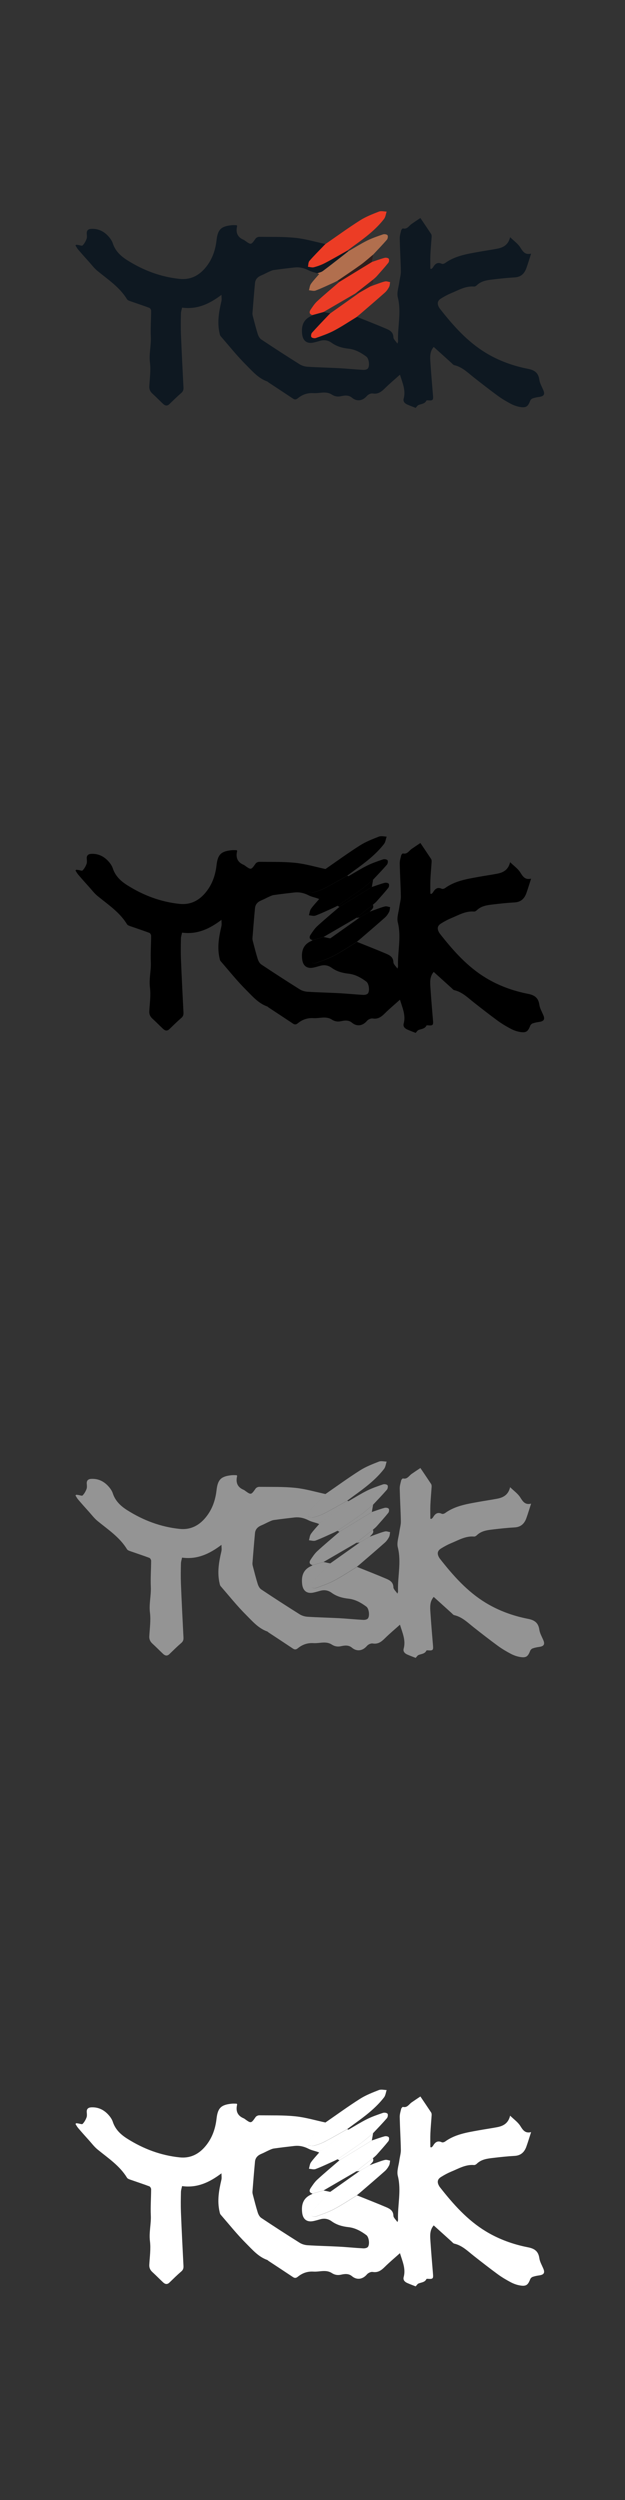 <?xml version="1.0" encoding="UTF-8"?><svg id="YGK" xmlns="http://www.w3.org/2000/svg" viewBox="0 0 160 640"><rect x="0" y="0" width="160" height="640" fill="#333333" stroke="none"/><defs><style>.cls-1{fill:#ec3c26;}.cls-2{fill:#ec3c25;}.cls-3{fill:#fff;}.cls-4{fill:#b16f4e;}.cls-5{fill:#0e1821;}.cls-6{fill:#949494;}.cls-7{fill:#352626;}.cls-8{fill:#2f1e1c;}</style></defs><g id="ahc8Hw"><path class="cls-5" d="m91.37,81.11c2.52,1.02,5.06,2,7.56,3.07.91.39,1.75.89,1.78,2.16.01.5.6.98,1.03,1.63.1-.33.16-.43.16-.53-.16-3.76.9-7.51-.06-11.31-.31-1.22.23-2.66.4-4,.12-.9.4-1.79.38-2.68-.05-2.79-.23-5.57-.29-8.36-.02-.71.21-1.43.38-2.13.05-.19.34-.51.45-.48,1.09.27,1.52-.66,2.21-1.15.77-.54,1.56-1.06,2.25-1.52,1.01,1.5,1.89,2.79,2.75,4.1.12.18.14.46.13.69-.1,1.54-.25,3.08-.32,4.62-.05,1.19-.01,2.38-.01,3.57.09.02.18.04.26.06.14-.13.32-.23.41-.39.52-.89,1.14-1.45,2.26-.93.21.1.62-.02.84-.18,2.55-1.85,5.55-2.32,8.53-2.86,1.6-.29,3.21-.52,4.8-.82,1.58-.3,2.86-.99,3.32-2.95.97.95,2,1.66,2.61,2.64.67,1.07,1.25,1.95,2.76,1.57-.44,1.36-.8,2.58-1.23,3.77-.51,1.38-1.42,2.24-3.01,2.32-1.88.1-3.75.31-5.61.53-1.45.17-2.9.37-4.03,1.46-.18.18-.49.37-.72.35-2.18-.19-3.97.92-5.86,1.69-.89.37-1.75.84-2.57,1.35-.94.57-1.08,1.3-.56,2.25.06.11.12.21.19.31,3.42,4.37,7.08,8.52,11.87,11.41,3.29,1.99,6.94,3.31,10.73,4.05,1.7.33,2.66,1.02,2.91,2.79.13.9.63,1.76,1,2.62.48,1.1.19,1.61-1.03,1.78-.57.08-1.14.19-1.68.38-.26.09-.53.36-.63.61-.59,1.51-1.06,1.86-2.69,1.57-.79-.14-1.57-.43-2.28-.8-1.15-.61-2.28-1.28-3.32-2.04-2.07-1.52-4.1-3.1-6.12-4.69-1.57-1.23-2.98-2.69-5.03-3.16-.26-.06-.48-.35-.7-.55-1.53-1.38-3.05-2.76-4.56-4.12-1.04,1.21-.93,2.58-.85,3.9.19,2.9.44,5.8.68,8.7.08.97-.1,1.16-1.09,1.09-.21-.01-.56-.05-.6.04-.42.88-1.31.84-2.04,1.15-.27.12-.45.45-.72.73-.67-.26-1.43-.54-2.17-.87-.62-.28-1.1-.76-.9-1.5.59-2.15-.32-4.04-.95-6.13-1.35,1.21-2.67,2.31-3.88,3.51-.88.87-1.73,1.53-3.1,1.3-.46-.08-1.16.25-1.48.63-1.21,1.41-2.71,1.4-3.83.45-.89-.74-1.9-.58-2.86-.37-.85.18-1.59.02-2.25-.4-.94-.62-1.93-.6-2.97-.49-.6.06-1.21.13-1.81.09-1.51-.09-2.82.38-3.96,1.31-.46.37-.8.4-1.27.08-2.06-1.38-4.13-2.73-6.2-4.1-.13-.08-.23-.22-.36-.27-2.26-.8-3.78-2.6-5.38-4.2-2.33-2.32-4.4-4.92-6.56-7.41-.16-.19-.22-.48-.27-.74-.64-2.77-.17-5.48.47-8.18.11-.48.02-1,.02-1.65-3.08,2.32-6.21,3.8-10.09,3.27-.11.53-.28,1.02-.29,1.51-.04,1.73-.07,3.46,0,5.19.18,4.59.42,9.18.65,13.76.03.59-.1,1-.57,1.4-1.05.9-2.04,1.88-3.04,2.85-.57.55-1.11.4-1.6-.06-.93-.87-1.81-1.78-2.75-2.64-.55-.51-.83-1.08-.79-1.84.1-2.02.42-4.08.17-6.07-.28-2.24.32-4.39.22-6.59-.1-2.23.07-4.47.08-6.7,0-.26-.24-.67-.46-.75-1.52-.57-3.06-1.07-4.59-1.61-.4-.14-.94-.28-1.13-.6-1.89-3.1-4.87-5.03-7.58-7.26-.8-.66-1.44-1.52-2.14-2.3-.93-1.03-1.86-2.07-2.76-3.13-.28-.32-.48-.71-.71-1.07.07-.06.14-.12.21-.19.17.02.34.04.51.07.38.05.95.28,1.11.11.44-.45.77-1.04,1-1.64.15-.4.1-.9.06-1.35-.07-.88.42-1.22,1.18-1.25,1.94-.09,3.45.77,4.64,2.23.36.44.68.96.85,1.49.65,1.97,2.05,3.27,3.72,4.32,4.11,2.59,8.55,4.27,13.4,4.77,2.51.26,4.58-.65,6.26-2.48,1.91-2.09,2.85-4.61,3.17-7.39.31-2.77,1.14-3.61,3.93-3.88.41-.04.84,0,1.22,0,.07.1.14.16.13.2-.41,1.67.06,2.9,1.72,3.57.08.03.15.1.23.15,1.63,1.18,1.61,1.16,2.79-.51.17-.24.6-.43.91-.43,3.09.04,6.21-.06,9.27.26,2.6.27,5.15,1.04,7.72,1.59-.15.15-.3.29-.44.44-1.23,1.29-2.5,2.54-3.66,3.88-.3.35-.27.98-.38,1.49.52.05,1.07.24,1.54.12.96-.26,1.91-.6,2.79-1.06,1.92-1,3.8-2.1,5.7-3.16.11.04.23.08.34.13-.31.24-.61.49-.92.73-1.86,1.45-3.72,2.92-5.61,4.33-.4.3-.95.4-1.43.6-.77-.25-1.58-.42-2.29-.78-1.15-.59-2.32-.87-3.59-.73-1.77.2-3.55.41-5.31.66-.44.06-.86.28-1.27.46-.63.28-1.24.63-1.88.89-.91.37-1.56.98-1.66,1.98-.24,2.56-.45,5.13-.65,7.69-.02.27.03.55.1.81.4,1.52.78,3.05,1.25,4.55.16.51.47,1.09.89,1.38,3.25,2.17,6.53,4.29,9.84,6.37.59.37,1.35.59,2.04.63,2.65.17,5.31.22,7.97.36,2.09.11,4.17.33,6.26.44.39.02.91-.07,1.16-.32.57-.58.34-2.56-.35-3.07-1.37-1.02-2.85-1.85-4.58-2.04-1.57-.17-3.02-.57-4.32-1.51-.86-.62-1.82-.8-2.85-.52-.61.17-1.22.35-1.84.48-1.66.33-2.66-.48-2.85-2.18-.24-2.11.3-3.77,2.39-4.66.11-.05.19-.14.29-.21.94-.26,1.89-.52,2.83-.78.57.12,1.15.24,1.72.36-.13.13-.26.25-.39.38-1.43,1.51-2.89,3-4.27,4.56-.22.25-.32.9-.16,1.13.18.24.8.35,1.13.23,1.59-.57,3.21-1.12,4.69-1.91,2-1.06,3.89-2.33,5.83-3.51Z"/><path class="cls-2" d="m88.86,64.19c-1.9,1.06-3.77,2.16-5.7,3.16-.88.46-1.83.8-2.79,1.06-.47.13-1.02-.07-1.54-.12.12-.5.08-1.14.38-1.49,1.16-1.34,2.43-2.6,3.66-3.88.14-.15.29-.3.44-.44,2.94-2.03,5.83-4.14,8.84-6.05,1.49-.95,3.19-1.61,4.85-2.26.57-.22,1.31-.02,1.98,0-.21.63-.28,1.37-.66,1.87-2.14,2.77-4.91,4.84-7.72,6.87-.59.43-1.17.86-1.75,1.29Z"/><path class="cls-2" d="m91.37,81.11c-1.94,1.18-3.83,2.45-5.83,3.51-1.49.79-3.1,1.34-4.69,1.91-.33.12-.95,0-1.13-.23-.17-.23-.07-.88.16-1.13,1.39-1.55,2.84-3.05,4.27-4.56.12-.13.26-.25.39-.38,2.28-1.61,4.55-3.22,6.83-4.84.24-.18.48-.35.73-.53.86-.49,1.72-.98,2.58-1.47.56-.21,1.12-.44,1.69-.63.74-.26,1.48-.56,2.24-.72.39-.08.84.12,1.26.19-.08.43-.08.9-.28,1.26-.28.53-.64,1.05-1.09,1.44-2.08,1.85-4.19,3.65-6.3,5.47-.27.23-.55.46-.83.69Z"/><path class="cls-4" d="m81.25,69.97c.48-.19,1.02-.3,1.42-.6,1.89-1.41,3.74-2.88,5.61-4.33.31-.24.61-.49.92-.73,1.6-.92,3.16-1.91,4.81-2.73,1.29-.64,2.68-1.11,4.05-1.58.34-.11.95-.02,1.14.22.17.22.08.87-.14,1.13-1.14,1.32-2.36,2.58-3.55,3.85-1.05.86-2.05,1.78-3.15,2.58-1.96,1.41-3.97,2.74-5.96,4.1-.32.16-.64.33-.97.48-1.54.69-3.06,1.43-4.63,2.02-.49.19-1.14-.03-1.71-.07.16-.55.2-1.18.51-1.63.63-.9,1.4-1.69,2.11-2.52-.14-.06-.3-.12-.47-.19Z"/><path class="cls-1" d="m82.81,79.88c-.94.26-1.89.52-2.83.78-.83-.23-.86-.79-.47-1.37.52-.77,1.04-1.58,1.72-2.2,1.84-1.69,3.77-3.3,5.67-4.94,2.77-1.69,5.53-3.39,8.3-5.08,1.08-.36,2.16-.77,3.26-1.06.32-.09.88,0,1.05.22.16.21.1.81-.1,1.05-.94,1.17-1.95,2.29-2.95,3.42-.3.34-.66.62-1,.92-1.42,1.12-2.85,2.24-4.27,3.35-.11.08-.23.15-.34.23-2.68,1.56-5.36,3.12-8.04,4.68Z"/><path class="cls-8" d="m95.19,67.07c-2.77,1.69-5.53,3.39-8.3,5.08-.16-.09-.33-.18-.49-.27,1.99-1.36,4-2.69,5.96-4.1,1.1-.79,2.1-1.71,3.15-2.58-.11.62-.21,1.24-.32,1.86Z"/><path class="cls-7" d="m91.19,74.98c1.42-1.12,2.85-2.24,4.27-3.35.38.88-.42,1.23-.8,1.77-.86.49-1.72.98-2.58,1.47-.3.04-.59.07-.89.11Z"/></g><g id="ahc8Hw-2"><path d="m91.37,241.11c2.52,1.02,5.06,2,7.56,3.07.91.39,1.75.89,1.78,2.16.01.5.6.98,1.03,1.63.1-.33.16-.43.16-.53-.16-3.76.9-7.51-.06-11.31-.31-1.22.23-2.66.4-4,.12-.9.4-1.79.38-2.68-.05-2.79-.23-5.57-.29-8.36-.02-.71.21-1.43.38-2.13.05-.19.34-.51.45-.48,1.09.27,1.52-.66,2.21-1.15.77-.54,1.56-1.06,2.25-1.52,1.01,1.5,1.89,2.79,2.75,4.1.12.18.14.46.13.69-.1,1.54-.25,3.08-.32,4.62-.05,1.19-.01,2.38-.01,3.57.09.02.18.04.26.06.14-.13.32-.23.41-.39.52-.89,1.14-1.45,2.26-.93.21.1.62-.02.84-.18,2.55-1.85,5.55-2.32,8.53-2.86,1.6-.29,3.21-.52,4.8-.82,1.58-.3,2.86-.99,3.32-2.95.97.95,2,1.66,2.61,2.64.67,1.07,1.25,1.95,2.76,1.57-.44,1.36-.8,2.58-1.23,3.77-.51,1.38-1.42,2.24-3.01,2.32-1.88.1-3.75.31-5.61.53-1.45.17-2.9.37-4.03,1.46-.18.18-.49.37-.72.35-2.18-.19-3.97.92-5.86,1.69-.89.37-1.75.84-2.57,1.35-.94.57-1.08,1.3-.56,2.25.06.11.12.21.19.31,3.42,4.37,7.08,8.52,11.87,11.41,3.29,1.99,6.94,3.31,10.73,4.05,1.7.33,2.66,1.02,2.91,2.79.13.9.63,1.76,1,2.62.48,1.1.19,1.61-1.03,1.78-.57.08-1.14.19-1.68.38-.26.09-.53.36-.63.61-.59,1.51-1.06,1.86-2.69,1.57-.79-.14-1.57-.43-2.28-.8-1.15-.61-2.28-1.28-3.32-2.04-2.07-1.52-4.1-3.1-6.12-4.69-1.57-1.23-2.98-2.69-5.03-3.16-.26-.06-.48-.35-.7-.55-1.53-1.38-3.05-2.76-4.56-4.12-1.04,1.21-.93,2.58-.85,3.9.19,2.9.44,5.8.68,8.7.08.97-.1,1.16-1.09,1.09-.21-.01-.56-.05-.6.04-.42.88-1.31.84-2.04,1.15-.27.12-.45.45-.72.73-.67-.26-1.43-.54-2.17-.87-.62-.28-1.1-.76-.9-1.5.59-2.15-.32-4.04-.95-6.13-1.35,1.21-2.67,2.31-3.88,3.51-.88.87-1.73,1.53-3.1,1.3-.46-.08-1.16.25-1.48.63-1.21,1.41-2.71,1.4-3.83.45-.89-.74-1.9-.58-2.86-.37-.85.18-1.59.02-2.25-.4-.94-.62-1.93-.6-2.97-.49-.6.06-1.21.13-1.81.09-1.51-.09-2.82.38-3.96,1.31-.46.37-.8.4-1.27.08-2.06-1.38-4.13-2.73-6.2-4.1-.13-.08-.23-.22-.36-.27-2.26-.8-3.78-2.6-5.38-4.2-2.33-2.32-4.4-4.92-6.56-7.41-.16-.19-.22-.48-.27-.74-.64-2.77-.17-5.48.47-8.18.11-.48.02-1,.02-1.65-3.08,2.32-6.21,3.8-10.09,3.27-.11.53-.28,1.02-.29,1.51-.04,1.73-.07,3.46,0,5.19.18,4.59.42,9.18.65,13.76.03.59-.1,1-.57,1.4-1.05.9-2.04,1.88-3.04,2.85-.57.55-1.11.4-1.6-.06-.93-.87-1.81-1.78-2.75-2.64-.55-.51-.83-1.08-.79-1.84.1-2.02.42-4.08.17-6.07-.28-2.24.32-4.39.22-6.59-.1-2.23.07-4.47.08-6.7,0-.26-.24-.67-.46-.75-1.52-.57-3.06-1.07-4.59-1.61-.4-.14-.94-.28-1.13-.6-1.89-3.1-4.87-5.03-7.58-7.26-.8-.66-1.44-1.52-2.14-2.3-.93-1.03-1.86-2.07-2.76-3.13-.28-.32-.48-.71-.71-1.07.07-.06.14-.12.21-.19.17.02.34.04.51.07.38.05.95.28,1.11.11.44-.45.77-1.04,1-1.64.15-.4.1-.9.06-1.35-.07-.88.42-1.22,1.18-1.25,1.94-.09,3.45.77,4.64,2.23.36.44.68.96.85,1.49.65,1.97,2.05,3.27,3.72,4.32,4.11,2.59,8.55,4.27,13.4,4.77,2.51.26,4.58-.65,6.26-2.48,1.91-2.09,2.85-4.61,3.17-7.39.31-2.77,1.14-3.61,3.93-3.88.41-.04.84,0,1.22,0,.07.1.14.16.13.2-.41,1.67.06,2.9,1.72,3.57.08.03.15.1.23.15,1.63,1.18,1.61,1.16,2.79-.51.17-.24.6-.43.91-.43,3.09.04,6.21-.06,9.27.26,2.6.27,5.15,1.04,7.72,1.59-.15.15-.3.29-.44.44-1.23,1.29-2.5,2.54-3.66,3.88-.3.35-.27.98-.38,1.49.52.05,1.07.24,1.54.12.96-.26,1.91-.6,2.79-1.06,1.92-1,3.8-2.1,5.7-3.16.11.04.23.08.34.13-.31.24-.61.49-.92.73-1.86,1.45-3.72,2.92-5.61,4.33-.4.3-.95.4-1.43.6-.77-.25-1.58-.42-2.29-.78-1.15-.59-2.32-.87-3.59-.73-1.77.2-3.55.41-5.31.66-.44.06-.86.28-1.27.46-.63.28-1.24.63-1.88.89-.91.37-1.56.98-1.66,1.98-.24,2.56-.45,5.13-.65,7.69-.02.27.03.55.1.81.4,1.52.78,3.05,1.25,4.55.16.51.47,1.09.89,1.38,3.25,2.17,6.53,4.29,9.84,6.37.59.37,1.35.59,2.04.63,2.65.17,5.31.22,7.97.36,2.09.11,4.17.33,6.26.44.39.02.91-.07,1.16-.32.57-.58.34-2.56-.35-3.07-1.37-1.02-2.85-1.85-4.58-2.04-1.57-.17-3.02-.57-4.32-1.51-.86-.62-1.82-.8-2.85-.52-.61.17-1.22.35-1.84.48-1.66.33-2.66-.48-2.85-2.18-.24-2.11.3-3.77,2.39-4.66.11-.05.19-.14.29-.21.94-.26,1.89-.52,2.83-.78.57.12,1.15.24,1.72.36-.13.13-.26.25-.39.38-1.43,1.51-2.89,3-4.27,4.56-.22.25-.32.9-.16,1.13.18.24.8.35,1.13.23,1.59-.57,3.21-1.12,4.69-1.91,2-1.06,3.89-2.33,5.83-3.51Z"/><path d="m88.86,224.19c-1.9,1.06-3.77,2.16-5.7,3.16-.88.46-1.83.8-2.79,1.06-.47.13-1.02-.07-1.54-.12.12-.5.08-1.14.38-1.49,1.16-1.34,2.43-2.6,3.66-3.88.14-.15.29-.3.44-.44,2.94-2.03,5.83-4.14,8.84-6.05,1.49-.95,3.19-1.61,4.85-2.26.57-.22,1.31-.02,1.98,0-.21.63-.28,1.37-.66,1.87-2.14,2.77-4.91,4.84-7.72,6.87-.59.43-1.17.86-1.75,1.29Z"/><path d="m91.37,241.11c-1.94,1.18-3.83,2.45-5.83,3.51-1.49.79-3.1,1.34-4.69,1.91-.33.12-.95,0-1.13-.23-.17-.23-.07-.88.16-1.13,1.39-1.55,2.84-3.05,4.27-4.56.12-.13.26-.25.39-.38,2.28-1.61,4.55-3.22,6.83-4.84.24-.18.48-.35.73-.53.86-.49,1.72-.98,2.58-1.47.56-.21,1.12-.44,1.69-.63.74-.26,1.48-.56,2.24-.72.39-.08.84.12,1.26.19-.08.43-.08.9-.28,1.26-.28.53-.64,1.05-1.09,1.44-2.08,1.85-4.19,3.65-6.3,5.47-.27.23-.55.46-.83.69Z"/><path d="m81.25,229.97c.48-.19,1.02-.3,1.42-.6,1.89-1.41,3.74-2.88,5.61-4.33.31-.24.61-.49.92-.73,1.6-.92,3.16-1.91,4.81-2.73,1.29-.64,2.68-1.11,4.05-1.58.34-.11.95-.02,1.14.22.17.22.08.87-.14,1.13-1.14,1.32-2.36,2.58-3.55,3.85-1.05.86-2.05,1.78-3.15,2.58-1.96,1.41-3.97,2.74-5.96,4.1-.32.16-.64.33-.97.48-1.54.69-3.06,1.43-4.63,2.02-.49.19-1.14-.03-1.71-.07.16-.55.2-1.18.51-1.63.63-.9,1.4-1.69,2.11-2.52-.14-.06-.3-.12-.47-.19Z"/><path d="m82.81,239.88c-.94.26-1.89.52-2.83.78-.83-.23-.86-.79-.47-1.37.52-.77,1.04-1.58,1.72-2.2,1.84-1.69,3.77-3.3,5.67-4.94,2.77-1.69,5.53-3.39,8.3-5.08,1.08-.36,2.16-.77,3.26-1.06.32-.09.88,0,1.05.22.16.21.1.81-.1,1.05-.94,1.17-1.95,2.29-2.95,3.42-.3.34-.66.62-1,.92-1.42,1.12-2.85,2.24-4.27,3.35-.11.08-.23.15-.34.23-2.68,1.56-5.36,3.12-8.04,4.68Z"/><path d="m95.19,227.07c-2.77,1.69-5.53,3.39-8.3,5.08-.16-.09-.33-.18-.49-.27,1.99-1.36,4-2.69,5.96-4.1,1.1-.79,2.1-1.71,3.15-2.58-.11.62-.21,1.24-.32,1.86Z"/><path d="m91.19,234.98c1.42-1.12,2.85-2.24,4.27-3.35.38.88-.42,1.23-.8,1.77-.86.49-1.72.98-2.58,1.47-.3.04-.59.07-.89.11Z"/></g><g id="ahc8Hw-3"><path class="cls-6" d="m91.37,401.11c2.52,1.02,5.06,2,7.56,3.07.91.39,1.75.89,1.78,2.16.01.5.6.98,1.03,1.63.1-.33.16-.43.16-.53-.16-3.76.9-7.51-.06-11.31-.31-1.22.23-2.66.4-4,.12-.9.4-1.79.38-2.68-.05-2.79-.23-5.57-.29-8.36-.02-.71.21-1.43.38-2.13.05-.19.34-.51.45-.48,1.09.27,1.52-.66,2.21-1.15.77-.54,1.56-1.06,2.25-1.52,1.01,1.5,1.89,2.79,2.75,4.1.12.18.14.46.13.69-.1,1.54-.25,3.08-.32,4.62-.05,1.19-.01,2.38-.01,3.57.09.02.18.04.26.06.14-.13.32-.23.41-.39.52-.89,1.14-1.45,2.26-.93.21.1.62-.02.84-.18,2.55-1.85,5.55-2.32,8.53-2.86,1.6-.29,3.21-.52,4.8-.82,1.58-.3,2.86-.99,3.32-2.95.97.95,2,1.66,2.61,2.64.67,1.07,1.25,1.95,2.76,1.57-.44,1.36-.8,2.58-1.23,3.77-.51,1.38-1.42,2.24-3.01,2.32-1.88.1-3.75.31-5.61.53-1.45.17-2.9.37-4.03,1.46-.18.18-.49.37-.72.35-2.18-.19-3.97.92-5.86,1.69-.89.37-1.75.84-2.57,1.35-.94.57-1.08,1.3-.56,2.25.06.11.12.21.19.31,3.42,4.37,7.08,8.52,11.87,11.41,3.29,1.99,6.94,3.31,10.73,4.05,1.7.33,2.66,1.02,2.91,2.79.13.9.63,1.76,1,2.62.48,1.1.19,1.61-1.03,1.78-.57.08-1.14.19-1.68.38-.26.09-.53.36-.63.61-.59,1.51-1.06,1.86-2.69,1.57-.79-.14-1.57-.43-2.28-.8-1.15-.61-2.28-1.28-3.32-2.04-2.07-1.52-4.1-3.1-6.12-4.69-1.57-1.23-2.98-2.69-5.03-3.16-.26-.06-.48-.35-.7-.55-1.53-1.38-3.05-2.76-4.56-4.12-1.04,1.21-.93,2.58-.85,3.9.19,2.9.44,5.8.68,8.7.08.97-.1,1.16-1.09,1.09-.21-.01-.56-.05-.6.04-.42.88-1.31.84-2.04,1.15-.27.12-.45.45-.72.73-.67-.26-1.43-.54-2.17-.87-.62-.28-1.1-.76-.9-1.5.59-2.15-.32-4.04-.95-6.13-1.35,1.21-2.67,2.31-3.88,3.51-.88.87-1.73,1.53-3.1,1.3-.46-.08-1.16.25-1.48.63-1.21,1.41-2.71,1.4-3.83.45-.89-.74-1.9-.58-2.86-.37-.85.18-1.59.02-2.25-.4-.94-.62-1.93-.6-2.97-.49-.6.06-1.21.13-1.81.09-1.51-.09-2.82.38-3.96,1.31-.46.37-.8.4-1.27.08-2.06-1.38-4.13-2.73-6.2-4.1-.13-.08-.23-.22-.36-.27-2.26-.8-3.78-2.6-5.38-4.2-2.33-2.32-4.4-4.92-6.56-7.41-.16-.19-.22-.48-.27-.74-.64-2.77-.17-5.48.47-8.18.11-.48.02-1,.02-1.65-3.08,2.32-6.21,3.8-10.09,3.27-.11.53-.28,1.02-.29,1.51-.04,1.73-.07,3.46,0,5.19.18,4.59.42,9.18.65,13.76.03.59-.1,1-.57,1.4-1.05.9-2.04,1.88-3.04,2.85-.57.55-1.11.4-1.6-.06-.93-.87-1.81-1.78-2.75-2.64-.55-.51-.83-1.08-.79-1.84.1-2.02.42-4.08.17-6.07-.28-2.24.32-4.39.22-6.59-.1-2.23.07-4.47.08-6.7,0-.26-.24-.67-.46-.75-1.52-.57-3.06-1.07-4.59-1.61-.4-.14-.94-.28-1.13-.6-1.89-3.1-4.87-5.03-7.58-7.26-.8-.66-1.44-1.52-2.14-2.3-.93-1.03-1.86-2.07-2.76-3.13-.28-.32-.48-.71-.71-1.07.07-.06.14-.12.21-.19.17.02.34.04.51.07.38.05.95.28,1.11.11.44-.45.77-1.04,1-1.64.15-.4.1-.9.06-1.35-.07-.88.42-1.22,1.18-1.25,1.94-.09,3.45.77,4.64,2.23.36.44.68.96.85,1.49.65,1.97,2.05,3.27,3.72,4.32,4.11,2.59,8.55,4.27,13.4,4.77,2.51.26,4.58-.65,6.26-2.48,1.91-2.09,2.85-4.61,3.17-7.39.31-2.77,1.14-3.61,3.93-3.88.41-.04.84,0,1.22,0,.07.1.14.16.13.2-.41,1.67.06,2.9,1.72,3.57.08.03.15.1.23.15,1.63,1.18,1.61,1.16,2.79-.51.17-.24.6-.43.91-.43,3.09.04,6.21-.06,9.27.26,2.6.27,5.15,1.04,7.72,1.59-.15.15-.3.29-.44.44-1.23,1.29-2.5,2.54-3.66,3.88-.3.35-.27.98-.38,1.49.52.05,1.07.24,1.54.12.96-.26,1.91-.6,2.79-1.06,1.92-1,3.8-2.1,5.7-3.16.11.04.23.08.34.13-.31.24-.61.49-.92.73-1.86,1.45-3.72,2.92-5.61,4.33-.4.3-.95.4-1.43.6-.77-.25-1.58-.42-2.29-.78-1.15-.59-2.32-.87-3.59-.73-1.77.2-3.55.41-5.31.66-.44.06-.86.28-1.27.46-.63.28-1.24.63-1.88.89-.91.37-1.56.98-1.66,1.98-.24,2.56-.45,5.13-.65,7.69-.02.27.03.55.1.81.4,1.52.78,3.05,1.25,4.55.16.51.47,1.09.89,1.38,3.25,2.17,6.53,4.29,9.84,6.37.59.37,1.35.59,2.04.63,2.65.17,5.31.22,7.97.36,2.09.11,4.17.33,6.26.44.39.02.91-.07,1.16-.32.57-.58.34-2.56-.35-3.07-1.37-1.02-2.85-1.85-4.58-2.04-1.57-.17-3.02-.57-4.32-1.51-.86-.62-1.82-.8-2.85-.52-.61.17-1.22.35-1.84.48-1.66.33-2.66-.48-2.85-2.18-.24-2.11.3-3.77,2.39-4.66.11-.05.19-.14.29-.21.94-.26,1.89-.52,2.83-.78.57.12,1.15.24,1.72.36-.13.13-.26.25-.39.38-1.43,1.51-2.89,3-4.27,4.56-.22.25-.32.9-.16,1.13.18.24.8.35,1.13.23,1.59-.57,3.21-1.12,4.69-1.91,2-1.06,3.89-2.33,5.83-3.51Z"/><path class="cls-6" d="m88.86,384.19c-1.9,1.06-3.77,2.16-5.7,3.16-.88.46-1.83.8-2.79,1.06-.47.13-1.02-.07-1.54-.12.12-.5.08-1.14.38-1.49,1.16-1.34,2.43-2.6,3.66-3.88.14-.15.29-.3.44-.44,2.94-2.03,5.83-4.14,8.84-6.05,1.49-.95,3.19-1.61,4.85-2.26.57-.22,1.31-.02,1.98,0-.21.63-.28,1.37-.66,1.87-2.14,2.77-4.91,4.84-7.72,6.87-.59.43-1.17.86-1.75,1.29Z"/><path class="cls-6" d="m91.37,401.11c-1.94,1.18-3.83,2.45-5.83,3.51-1.49.79-3.1,1.34-4.69,1.91-.33.12-.95,0-1.13-.23-.17-.23-.07-.88.16-1.13,1.39-1.55,2.84-3.05,4.27-4.56.12-.13.26-.25.39-.38,2.28-1.61,4.55-3.22,6.83-4.84.24-.18.48-.35.73-.53.86-.49,1.72-.98,2.58-1.47.56-.21,1.12-.44,1.69-.63.74-.26,1.48-.56,2.24-.72.39-.08.84.12,1.26.19-.08.43-.08.9-.28,1.26-.28.53-.64,1.05-1.09,1.44-2.08,1.85-4.19,3.65-6.3,5.47-.27.23-.55.46-.83.69Z"/><path class="cls-6" d="m81.25,389.97c.48-.19,1.02-.3,1.42-.6,1.89-1.41,3.74-2.88,5.61-4.33.31-.24.61-.49.92-.73,1.6-.92,3.16-1.91,4.81-2.73,1.29-.64,2.68-1.11,4.05-1.58.34-.11.95-.02,1.14.22.17.22.08.87-.14,1.13-1.14,1.32-2.36,2.58-3.55,3.85-1.05.86-2.05,1.78-3.15,2.58-1.96,1.41-3.97,2.74-5.96,4.1-.32.16-.64.33-.97.48-1.54.69-3.06,1.43-4.63,2.02-.49.19-1.14-.03-1.71-.07.16-.55.2-1.18.51-1.63.63-.9,1.4-1.69,2.11-2.52-.14-.06-.3-.12-.47-.19Z"/><path class="cls-6" d="m82.81,399.88c-.94.26-1.89.52-2.83.78-.83-.23-.86-.79-.47-1.37.52-.77,1.04-1.58,1.72-2.2,1.84-1.69,3.77-3.3,5.67-4.94,2.77-1.69,5.53-3.39,8.3-5.08,1.08-.36,2.16-.77,3.26-1.06.32-.09.88,0,1.05.22.16.21.1.81-.1,1.05-.94,1.17-1.95,2.29-2.95,3.42-.3.34-.66.62-1,.92-1.42,1.12-2.85,2.24-4.27,3.35-.11.08-.23.15-.34.23-2.68,1.56-5.36,3.12-8.04,4.68Z"/><path class="cls-6" d="m95.19,387.07c-2.77,1.69-5.53,3.39-8.3,5.08-.16-.09-.33-.18-.49-.27,1.99-1.36,4-2.69,5.96-4.1,1.1-.79,2.1-1.71,3.15-2.58-.11.62-.21,1.24-.32,1.86Z"/><path class="cls-6" d="m91.19,394.98c1.42-1.12,2.85-2.24,4.27-3.35.38.88-.42,1.23-.8,1.77-.86.49-1.72.98-2.58,1.47-.3.04-.59.07-.89.11Z"/></g><g id="ahc8Hw-4"><path class="cls-3" d="m91.37,562c2.52,1.02,5.06,2,7.56,3.07.91.39,1.75.89,1.78,2.16.01.5.6.98,1.03,1.63.1-.33.16-.43.16-.53-.16-3.76.9-7.51-.06-11.31-.31-1.22.23-2.66.4-4,.12-.9.4-1.79.38-2.68-.05-2.79-.23-5.57-.29-8.36-.02-.71.21-1.43.38-2.13.05-.19.34-.51.45-.48,1.09.27,1.52-.66,2.21-1.15.77-.54,1.56-1.06,2.25-1.52,1.01,1.5,1.89,2.79,2.75,4.1.12.18.14.46.13.69-.1,1.54-.25,3.08-.32,4.62-.05,1.19-.01,2.38-.01,3.57.09.02.18.04.26.06.14-.13.32-.23.41-.39.52-.89,1.14-1.45,2.26-.93.21.1.62-.02.84-.18,2.55-1.85,5.55-2.32,8.53-2.86,1.6-.29,3.21-.52,4.8-.82,1.58-.3,2.86-.99,3.32-2.95.97.95,2,1.66,2.61,2.64.67,1.07,1.25,1.95,2.76,1.57-.44,1.36-.8,2.58-1.23,3.77-.51,1.38-1.42,2.24-3.01,2.32-1.88.1-3.75.31-5.61.53-1.45.17-2.9.37-4.03,1.46-.18.18-.49.37-.72.35-2.18-.19-3.97.92-5.86,1.69-.89.37-1.75.84-2.57,1.35-.94.57-1.08,1.3-.56,2.25.06.11.12.21.19.31,3.42,4.37,7.08,8.52,11.87,11.41,3.29,1.99,6.94,3.31,10.73,4.05,1.7.33,2.66,1.02,2.91,2.79.13.9.63,1.76,1,2.62.48,1.1.19,1.61-1.03,1.78-.57.08-1.14.19-1.68.38-.26.09-.53.36-.63.61-.59,1.51-1.06,1.86-2.69,1.57-.79-.14-1.57-.43-2.28-.8-1.15-.61-2.28-1.28-3.32-2.04-2.07-1.52-4.1-3.1-6.12-4.69-1.57-1.23-2.98-2.69-5.03-3.16-.26-.06-.48-.35-.7-.55-1.53-1.38-3.05-2.76-4.56-4.12-1.04,1.21-.93,2.58-.85,3.9.19,2.9.44,5.8.68,8.7.08.97-.1,1.16-1.09,1.09-.21-.01-.56-.05-.6.04-.42.88-1.31.84-2.04,1.15-.27.12-.45.45-.72.73-.67-.26-1.43-.54-2.17-.87-.62-.28-1.1-.76-.9-1.5.59-2.15-.32-4.04-.95-6.13-1.35,1.21-2.67,2.31-3.88,3.51-.88.87-1.73,1.53-3.1,1.3-.46-.08-1.16.25-1.48.63-1.21,1.41-2.71,1.4-3.83.45-.89-.74-1.9-.58-2.86-.37-.85.18-1.59.02-2.25-.4-.94-.62-1.93-.6-2.97-.49-.6.06-1.21.13-1.81.09-1.51-.09-2.82.38-3.96,1.31-.46.37-.8.4-1.27.08-2.06-1.38-4.13-2.73-6.2-4.1-.13-.08-.23-.22-.36-.27-2.26-.8-3.78-2.6-5.38-4.2-2.33-2.32-4.4-4.92-6.56-7.41-.16-.19-.22-.48-.27-.74-.64-2.77-.17-5.48.47-8.18.11-.48.02-1,.02-1.65-3.08,2.32-6.21,3.8-10.09,3.27-.11.53-.28,1.02-.29,1.51-.04,1.73-.07,3.46,0,5.19.18,4.59.42,9.18.65,13.76.03.59-.1,1-.57,1.4-1.05.9-2.04,1.88-3.04,2.85-.57.55-1.11.4-1.6-.06-.93-.87-1.81-1.78-2.75-2.64-.55-.51-.83-1.08-.79-1.84.1-2.02.42-4.08.17-6.07-.28-2.24.32-4.39.22-6.59-.1-2.23.07-4.47.08-6.7,0-.26-.24-.67-.46-.75-1.52-.57-3.06-1.07-4.59-1.61-.4-.14-.94-.28-1.13-.6-1.89-3.1-4.87-5.03-7.58-7.26-.8-.66-1.44-1.52-2.14-2.3-.93-1.03-1.86-2.07-2.76-3.13-.28-.32-.48-.71-.71-1.07.07-.06.14-.12.21-.19.17.02.34.04.51.07.38.05.95.28,1.11.11.44-.45.77-1.04,1-1.64.15-.4.1-.9.06-1.35-.07-.88.42-1.22,1.18-1.25,1.94-.09,3.45.77,4.64,2.23.36.44.68.96.85,1.49.65,1.97,2.05,3.27,3.72,4.32,4.11,2.59,8.55,4.27,13.4,4.77,2.51.26,4.58-.65,6.26-2.48,1.91-2.09,2.85-4.61,3.17-7.39.31-2.77,1.14-3.61,3.93-3.88.41-.04.84,0,1.22,0,.07.1.14.16.13.2-.41,1.67.06,2.9,1.72,3.57.08.03.15.1.23.15,1.63,1.18,1.61,1.16,2.79-.51.17-.24.6-.43.91-.43,3.09.04,6.21-.06,9.27.26,2.6.27,5.15,1.04,7.72,1.59-.15.15-.3.29-.44.44-1.23,1.29-2.5,2.54-3.66,3.88-.3.35-.27.98-.38,1.49.52.05,1.07.24,1.54.12.96-.26,1.91-.6,2.79-1.06,1.92-1,3.8-2.1,5.7-3.16.11.04.23.08.34.13-.31.24-.61.49-.92.73-1.86,1.45-3.72,2.92-5.61,4.33-.4.3-.95.4-1.43.6-.77-.25-1.58-.42-2.29-.78-1.15-.59-2.32-.87-3.59-.73-1.77.2-3.55.41-5.31.66-.44.06-.86.28-1.27.46-.63.28-1.24.63-1.88.89-.91.37-1.56.98-1.66,1.98-.24,2.56-.45,5.13-.65,7.69-.02.27.03.55.1.81.4,1.52.78,3.05,1.25,4.55.16.51.47,1.09.89,1.38,3.25,2.17,6.53,4.29,9.84,6.37.59.37,1.35.59,2.04.63,2.65.17,5.31.22,7.97.36,2.09.11,4.17.33,6.26.44.39.02.91-.07,1.16-.32.57-.58.34-2.56-.35-3.07-1.37-1.02-2.85-1.85-4.58-2.04-1.57-.17-3.02-.57-4.32-1.51-.86-.62-1.82-.8-2.85-.52-.61.17-1.22.35-1.84.48-1.66.33-2.66-.48-2.85-2.18-.24-2.11.3-3.77,2.39-4.66.11-.05.19-.14.29-.21.94-.26,1.89-.52,2.83-.78.57.12,1.15.24,1.72.36-.13.13-.26.25-.39.38-1.43,1.51-2.89,3-4.27,4.56-.22.25-.32.9-.16,1.13.18.24.8.35,1.13.23,1.59-.57,3.21-1.12,4.69-1.91,2-1.06,3.89-2.33,5.83-3.51Z"/><path class="cls-3" d="m88.86,545.07c-1.9,1.06-3.77,2.16-5.7,3.16-.88.46-1.83.8-2.79,1.06-.47.13-1.02-.07-1.54-.12.12-.5.08-1.14.38-1.49,1.16-1.34,2.43-2.6,3.66-3.88.14-.15.29-.3.44-.44,2.94-2.03,5.83-4.14,8.84-6.05,1.49-.95,3.19-1.61,4.85-2.26.57-.22,1.31-.02,1.98,0-.21.63-.28,1.37-.66,1.87-2.14,2.77-4.91,4.84-7.72,6.87-.59.43-1.17.86-1.75,1.29Z"/><path class="cls-3" d="m91.37,562c-1.94,1.18-3.83,2.45-5.83,3.51-1.49.79-3.1,1.34-4.69,1.91-.33.12-.95,0-1.13-.23-.17-.23-.07-.88.16-1.13,1.39-1.55,2.84-3.05,4.27-4.56.12-.13.26-.25.39-.38,2.28-1.61,4.55-3.22,6.83-4.84.24-.18.48-.35.73-.53.86-.49,1.72-.98,2.58-1.47.56-.21,1.12-.44,1.69-.63.74-.26,1.48-.56,2.24-.72.39-.08.84.12,1.26.19-.08.43-.08.9-.28,1.26-.28.53-.64,1.05-1.09,1.44-2.08,1.85-4.19,3.65-6.3,5.47-.27.23-.55.46-.83.69Z"/><path class="cls-3" d="m81.25,550.86c.48-.19,1.02-.3,1.42-.6,1.89-1.41,3.74-2.88,5.61-4.33.31-.24.61-.49.92-.73,1.6-.92,3.16-1.91,4.81-2.73,1.29-.64,2.68-1.11,4.05-1.58.34-.11.95-.02,1.14.22.17.22.08.87-.14,1.13-1.14,1.32-2.36,2.58-3.55,3.85-1.05.86-2.05,1.78-3.15,2.58-1.96,1.41-3.97,2.74-5.96,4.1-.32.16-.64.33-.97.48-1.54.69-3.06,1.43-4.63,2.02-.49.19-1.14-.03-1.71-.07.16-.55.2-1.18.51-1.63.63-.9,1.4-1.69,2.11-2.52-.14-.06-.3-.12-.47-.19Z"/><path class="cls-3" d="m82.81,560.77c-.94.26-1.89.52-2.83.78-.83-.23-.86-.79-.47-1.37.52-.77,1.04-1.58,1.72-2.2,1.84-1.69,3.77-3.3,5.67-4.94,2.77-1.69,5.53-3.39,8.3-5.08,1.08-.36,2.16-.77,3.26-1.06.32-.09.88,0,1.05.22.16.21.1.81-.1,1.05-.94,1.17-1.95,2.29-2.95,3.42-.3.34-.66.62-1,.92-1.42,1.12-2.85,2.24-4.27,3.35-.11.08-.23.15-.34.23-2.68,1.56-5.36,3.12-8.04,4.68Z"/><path class="cls-3" d="m95.19,547.96c-2.77,1.69-5.53,3.39-8.3,5.08-.16-.09-.33-.18-.49-.27,1.99-1.36,4-2.69,5.96-4.1,1.1-.79,2.1-1.71,3.15-2.58-.11.62-.21,1.24-.32,1.86Z"/><path class="cls-3" d="m91.19,555.87c1.42-1.12,2.85-2.24,4.27-3.35.38.88-.42,1.23-.8,1.77-.86.49-1.72.98-2.58,1.47-.3.04-.59.07-.89.11Z"/></g></svg>